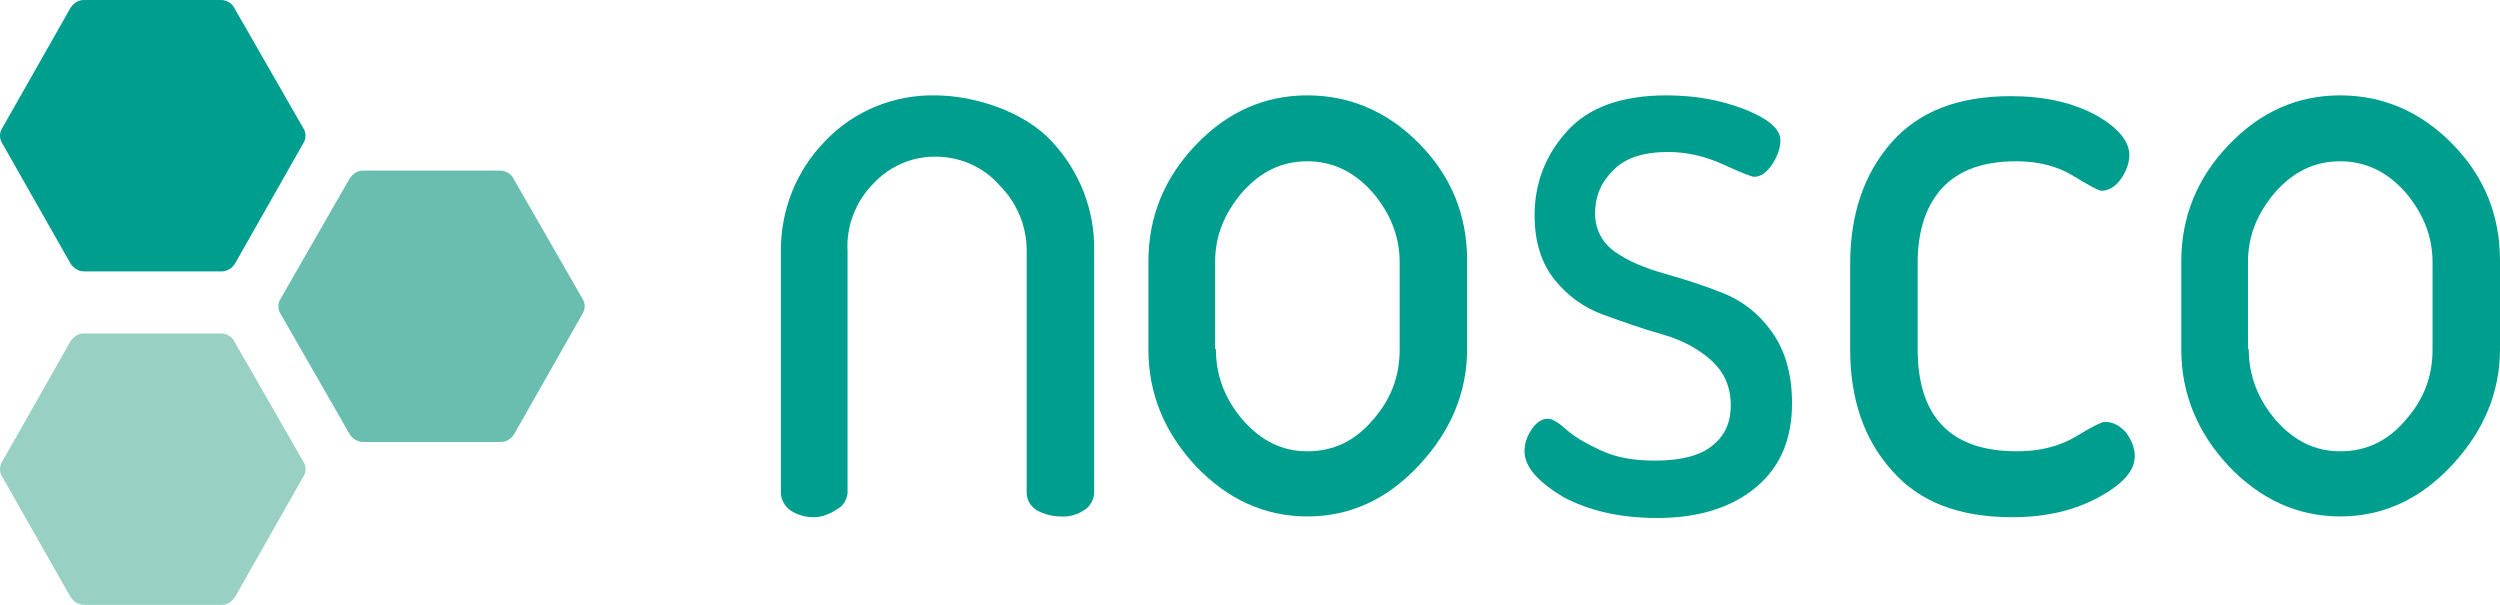 <?xml version="1.0" encoding="utf-8"?>
<!-- Generator: Adobe Illustrator 23.0.1, SVG Export Plug-In . SVG Version: 6.00 Build 0)  -->
<svg version="1.1" id="Livello_1" xmlns="http://www.w3.org/2000/svg" xmlns:xlink="http://www.w3.org/1999/xlink" x="0px" y="0px"
	 viewBox="0 0 322.4 78" style="enable-background:new 0 0 322.4 78;" xml:space="preserve">
<style type="text/css">
	.st0{fill:#009E8E;}
	.st1{fill:#98D0C3;}
	.st2{fill:#69BEAF;}
</style>
<g>
	<path class="st0" d="M148.1,45.1V33.7c0-5.7,2-10.7,6.1-15c4.1-4.3,8.9-6.4,14.4-6.4c5.5,0,10.4,2.1,14.5,6.3
		c4.1,4.2,6.1,9.2,6.1,15v11.4c0,5.6-2.1,10.6-6.2,15c-4.1,4.4-8.9,6.6-14.4,6.6c-5.5,0-10.3-2.2-14.4-6.5
		C150.2,55.8,148.1,50.8,148.1,45.1z M156.8,45c0,3.5,1.2,6.5,3.5,9.2c2.4,2.7,5.1,4,8.3,4c3.3,0,6.1-1.3,8.4-4
		c2.4-2.7,3.5-5.7,3.5-9.1V33.8c0-3.3-1.2-6.3-3.5-9c-2.4-2.7-5.2-4-8.4-4c-3.3,0-6,1.3-8.4,4c-2.3,2.7-3.5,5.6-3.5,9V45z"/>
	<path class="st0" d="M196.6,58.2c0-1,0.3-1.9,0.9-2.8c0.6-0.9,1.3-1.4,2.1-1.4c0.6,0,1.4,0.5,2.4,1.4c1,0.9,2.5,1.8,4.5,2.7
		c1.9,0.9,4.2,1.3,6.9,1.3c3.5,0,6-0.7,7.5-2c1.6-1.3,2.3-3,2.3-5.1c0-2.5-0.9-4.4-2.6-5.9c-1.7-1.5-3.8-2.6-6.3-3.3
		c-2.5-0.7-5-1.6-7.5-2.5c-2.5-0.9-4.6-2.4-6.3-4.5c-1.7-2.1-2.6-4.9-2.6-8.3c0-4.2,1.4-7.8,4.2-10.9c2.8-3.1,7.1-4.6,12.8-4.6
		c3.7,0,7,0.6,10.1,1.8c3,1.2,4.6,2.5,4.6,4c0,0.9-0.3,1.9-1,3c-0.7,1.1-1.5,1.7-2.4,1.7c-0.3,0-1.6-0.5-4-1.6
		c-2.4-1.1-4.8-1.6-7.1-1.6c-3.2,0-5.6,0.8-7.1,2.4c-1.6,1.6-2.3,3.4-2.3,5.5c0,2.1,0.9,3.8,2.6,5c1.7,1.2,3.9,2.1,6.4,2.8
		c2.5,0.7,5,1.5,7.5,2.5s4.6,2.6,6.3,5c1.7,2.4,2.6,5.4,2.6,9.2c0,4.6-1.5,8.2-4.6,10.8c-3.1,2.6-7.3,4-12.8,4
		c-4.7,0-8.7-0.9-12.1-2.7C198.3,62.1,196.6,60.2,196.6,58.2z"/>
	<path class="st0" d="M238.6,45.1V34c0-6.4,1.8-11.6,5.3-15.6c3.5-4,8.6-6,15.4-6c4.3,0,7.9,0.8,10.9,2.4c2.9,1.6,4.4,3.4,4.4,5.2
		c0,1-0.4,2.1-1.1,3.1c-0.7,1-1.6,1.5-2.5,1.5c-0.3,0-1.5-0.6-3.6-1.9c-2.1-1.3-4.6-1.9-7.4-1.9c-4.2,0-7.3,1.1-9.5,3.4
		c-2.1,2.3-3.2,5.5-3.2,9.7V45c0,8.8,4.3,13.2,12.8,13.2c2.9,0,5.4-0.6,7.6-1.9c2.1-1.3,3.4-1.9,3.7-1.9c1.1,0,2,0.5,2.8,1.4
		c0.7,1,1.1,2,1.1,3c0,1.9-1.5,3.6-4.6,5.3c-3.1,1.7-6.8,2.6-11.2,2.6c-6.9,0-12-2-15.5-6C240.4,56.7,238.6,51.5,238.6,45.1z"/>
	<path class="st0" d="M281.3,45.1V33.7c0-5.7,2-10.7,6.1-15c4.1-4.3,8.9-6.4,14.4-6.4c5.5,0,10.4,2.1,14.5,6.3
		c4.1,4.2,6.1,9.2,6.1,15v11.4c0,5.6-2.1,10.6-6.2,15c-4.1,4.4-8.9,6.6-14.4,6.6c-5.5,0-10.3-2.2-14.4-6.5
		C283.4,55.8,281.3,50.8,281.3,45.1z M290,45c0,3.5,1.2,6.5,3.5,9.2c2.4,2.7,5.1,4,8.3,4c3.3,0,6.1-1.3,8.4-4
		c2.4-2.7,3.5-5.7,3.5-9.1V33.8c0-3.3-1.2-6.3-3.5-9c-2.4-2.7-5.2-4-8.4-4c-3.3,0-6,1.3-8.4,4c-2.3,2.7-3.5,5.6-3.5,9V45z"/>
	<path id="Path_31_1_" class="st0" d="M100.7,63.5V32.3c0-5.3,2-10.3,5.7-14.1c3.7-3.9,8.9-6,14.2-5.9c4.9,0,11.4,2,15,5.9
		c3.6,3.8,5.6,8.9,5.5,14.1v31.2c0,0.9-0.5,1.8-1.3,2.3c-0.9,0.6-2,0.9-3.1,0.8c-1,0-2.1-0.3-3-0.8c-0.8-0.5-1.3-1.3-1.3-2.3V32.3
		c0-3.2-1.3-6.2-3.5-8.4c-2.1-2.4-5.1-3.7-8.3-3.7c-3,0-5.8,1.2-7.9,3.4c-2.3,2.3-3.6,5.5-3.4,8.8v31.2c-0.1,0.9-0.6,1.7-1.4,2.1
		c-0.9,0.6-1.9,1-3,1c-1.1,0-2.1-0.3-3-0.9C101.2,65.3,100.7,64.4,100.7,63.5z"/>
</g>
<g id="Component_1_1">
	<path id="Polygon_6" class="st1" d="M9.1,77L0.3,61.5c-0.4-0.6-0.4-1.4,0-2L9.1,44c0.4-0.6,1-1,1.7-1h17.7c0.7,0,1.4,0.4,1.7,1
		l8.9,15.5c0.4,0.6,0.4,1.4,0,2L30.3,77c-0.4,0.6-1,1-1.7,1H10.9C10.1,78,9.5,77.6,9.1,77z"/>
	<path id="Polygon_4" class="st2" d="M45.1,56l-8.9-15.5c-0.4-0.6-0.4-1.4,0-2L45.1,23c0.4-0.6,1-1,1.7-1h17.7c0.7,0,1.4,0.4,1.7,1
		l8.9,15.5c0.4,0.6,0.4,1.4,0,2L66.3,56c-0.4,0.6-1,1-1.7,1H46.9C46.1,57,45.5,56.6,45.1,56z"/>
	<path id="Polygon_7" class="st0" d="M9.1,34L0.3,18.5c-0.4-0.6-0.4-1.4,0-2L9.1,1c0.4-0.6,1-1,1.7-1h17.7c0.7,0,1.4,0.4,1.7,1
		l8.9,15.5c0.4,0.6,0.4,1.4,0,2L30.3,34c-0.4,0.6-1,1-1.7,1H10.9C10.1,35,9.5,34.6,9.1,34z"/>
</g>
</svg>
